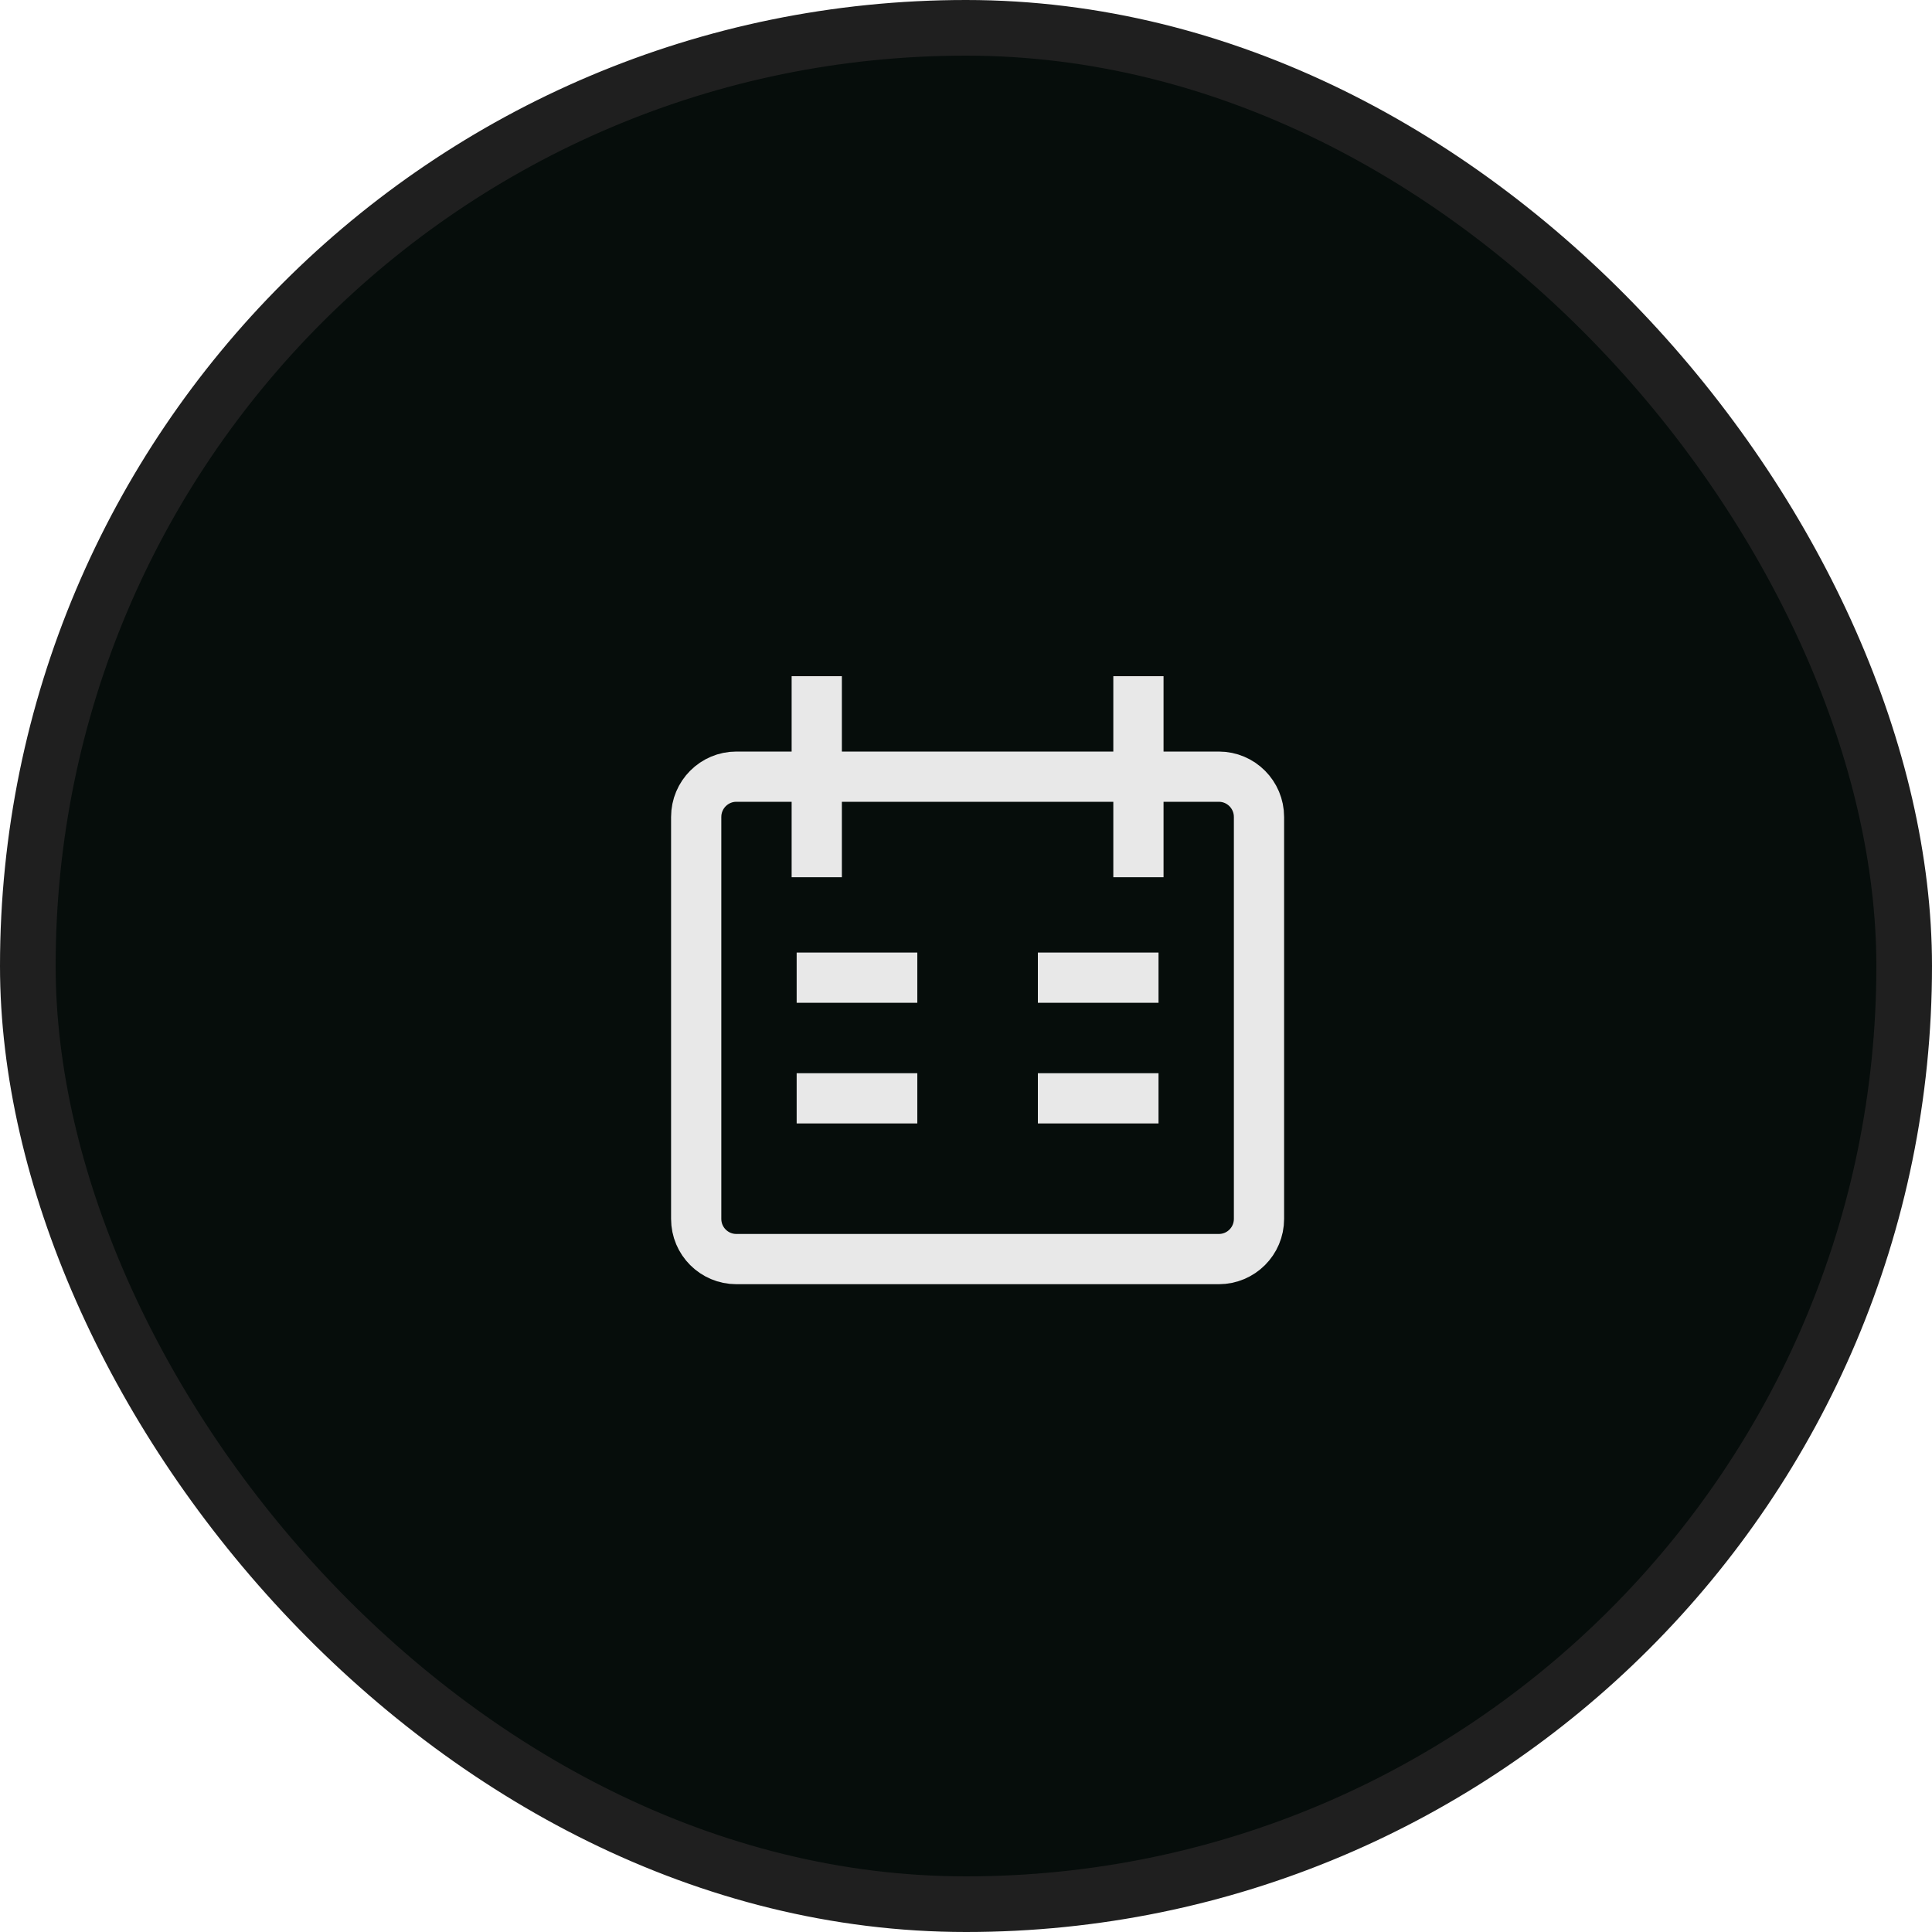 <?xml version="1.0" encoding="UTF-8"?> <svg xmlns="http://www.w3.org/2000/svg" width="20" height="20" viewBox="0 0 20 20" fill="none"><rect x="0.288" y="0.288" width="19.424" height="19.424" rx="9.712" fill="#060D0B"></rect><rect x="0.288" y="0.288" width="19.424" height="19.424" rx="9.712" stroke="#1F1F1F" stroke-width="0.576"></rect><path d="M8.455 7V9.081M11.785 7V9.081M8.247 10.121H9.496M11.993 10.121H10.744M8.247 11.37H9.496M10.744 11.37H11.993M7.623 8.04H12.617C12.847 8.04 13.033 8.227 13.033 8.457V12.618C13.033 12.848 12.847 13.034 12.617 13.034H7.623C7.393 13.034 7.207 12.848 7.207 12.618V8.457C7.207 8.227 7.393 8.04 7.623 8.04Z" stroke="#E8E8E8" stroke-width="0.52"></path></svg> 